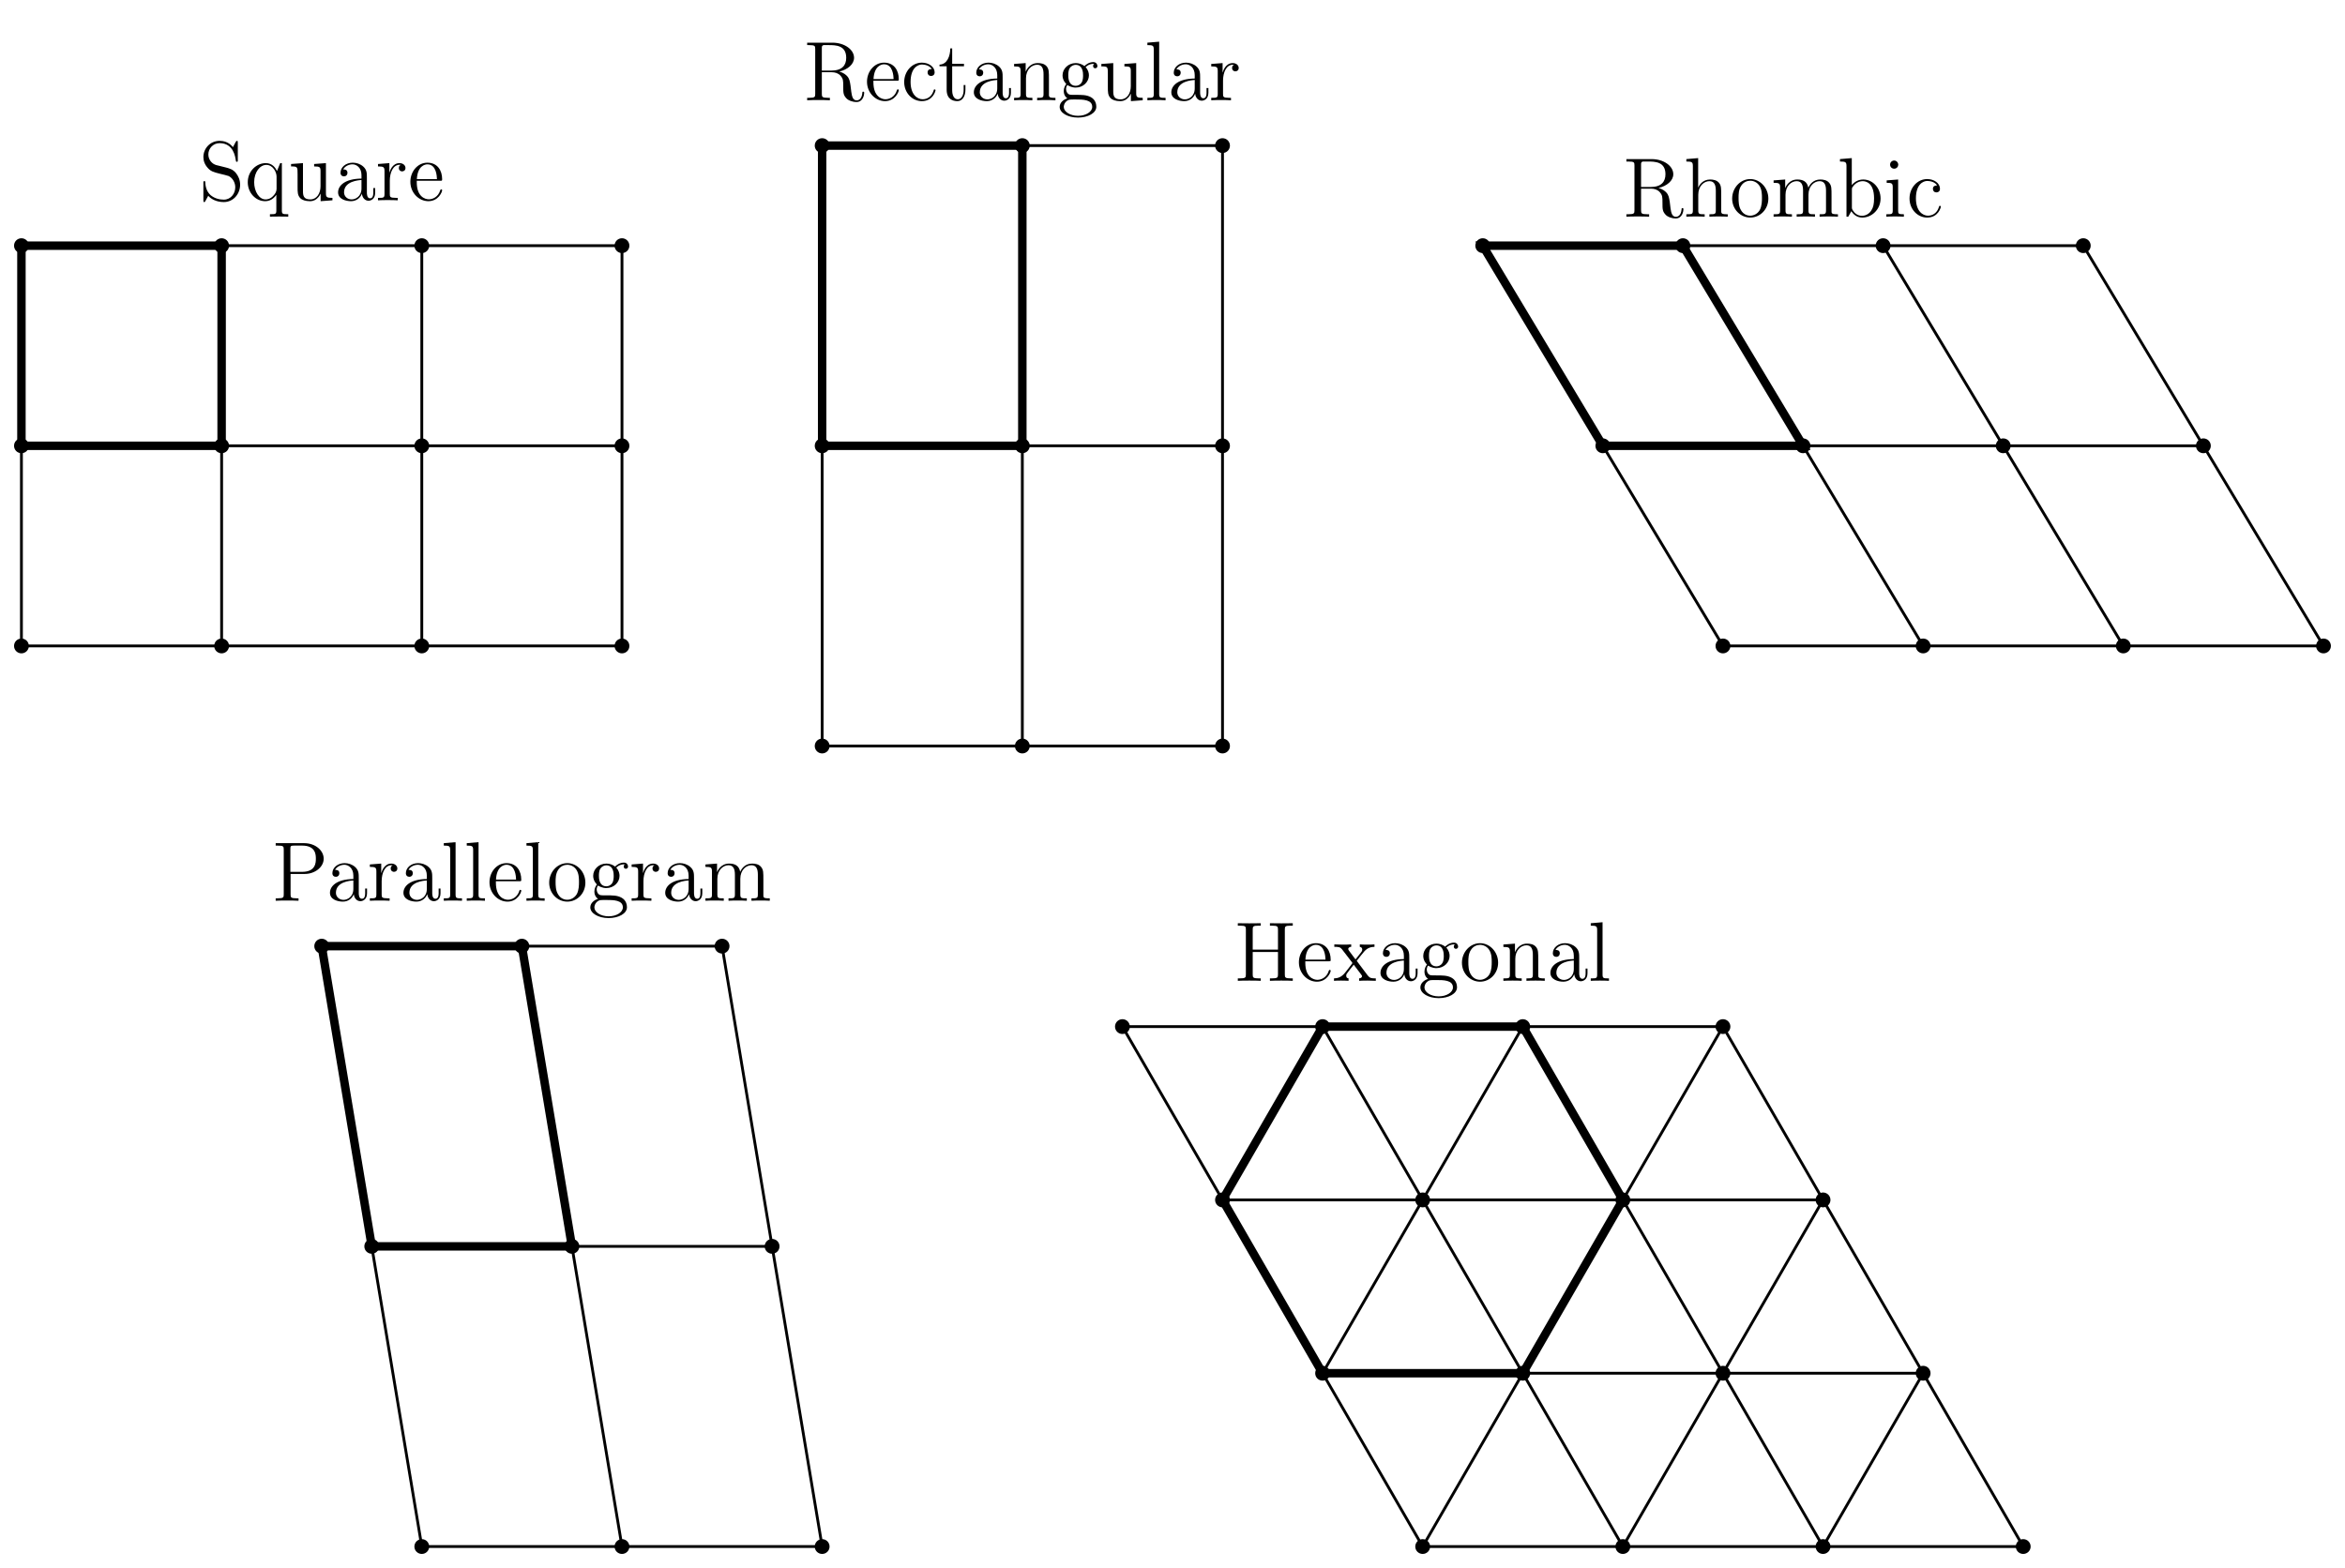 <?xml version="1.0" encoding="UTF-8"?>
<svg xmlns="http://www.w3.org/2000/svg" xmlns:xlink="http://www.w3.org/1999/xlink" width="332.07pt" height="222.09pt" viewBox="0 0 332.07 222.09" version="1.1">
<defs>
<g>
<symbol overflow="visible" id="glyph0-0">
<path style="stroke:none;" d=""/>
</symbol>
<symbol overflow="visible" id="glyph0-1">
<path style="stroke:none;" d="M 5.047 -4.062 C 6.234 -4.344 7.141 -5.094 7.141 -6.016 C 7.141 -7.172 5.797 -8.156 4.078 -8.156 L 0.5 -8.156 L 0.5 -7.812 L 0.734 -7.812 C 1.609 -7.812 1.641 -7.703 1.641 -7.25 L 1.641 -0.906 C 1.641 -0.469 1.609 -0.344 0.734 -0.344 L 0.5 -0.344 L 0.5 0 C 0.781 -0.031 1.75 -0.031 2.109 -0.031 C 2.453 -0.031 3.438 -0.031 3.719 0 L 3.719 -0.344 L 3.484 -0.344 C 2.625 -0.344 2.578 -0.469 2.578 -0.906 L 2.578 -3.969 L 3.969 -3.969 C 4.438 -3.969 4.875 -3.844 5.203 -3.5 C 5.609 -3.047 5.609 -2.797 5.609 -1.969 C 5.609 -1.031 5.609 -0.719 6.125 -0.203 C 6.312 -0.031 6.812 0.25 7.484 0.25 C 8.422 0.25 8.578 -0.781 8.578 -1.047 C 8.578 -1.109 8.578 -1.219 8.438 -1.219 C 8.312 -1.219 8.312 -1.141 8.312 -1.031 C 8.25 -0.312 7.906 0.016 7.516 0.016 C 6.969 0.016 6.844 -0.547 6.75 -1.188 C 6.734 -1.266 6.672 -1.781 6.641 -2.078 C 6.547 -2.672 6.5 -3.062 6.141 -3.438 C 6.016 -3.562 5.703 -3.891 5.047 -4.062 Z M 3.922 -4.203 L 2.578 -4.203 L 2.578 -7.344 C 2.578 -7.609 2.578 -7.75 2.828 -7.812 C 2.938 -7.812 3.297 -7.812 3.531 -7.812 C 4.5 -7.812 6.031 -7.812 6.031 -6.016 C 6.031 -4.969 5.469 -4.203 3.922 -4.203 Z M 3.922 -4.203 "/>
</symbol>
<symbol overflow="visible" id="glyph0-2">
<path style="stroke:none;" d="M 4.578 -2.766 C 4.844 -2.766 4.859 -2.766 4.859 -3 C 4.859 -4.203 4.219 -5.328 2.766 -5.328 C 1.406 -5.328 0.359 -4.094 0.359 -2.625 C 0.359 -1.047 1.578 0.125 2.906 0.125 C 4.328 0.125 4.859 -1.172 4.859 -1.422 C 4.859 -1.5 4.812 -1.547 4.734 -1.547 C 4.641 -1.547 4.609 -1.484 4.594 -1.422 C 4.281 -0.422 3.484 -0.141 2.969 -0.141 C 2.469 -0.141 1.266 -0.484 1.266 -2.547 L 1.266 -2.766 Z M 1.281 -3 C 1.375 -4.875 2.422 -5.094 2.766 -5.094 C 4.047 -5.094 4.109 -3.406 4.125 -3 Z M 1.281 -3 "/>
</symbol>
<symbol overflow="visible" id="glyph0-3">
<path style="stroke:none;" d="M 4.328 -4.422 C 4.188 -4.422 3.734 -4.422 3.734 -3.938 C 3.734 -3.641 3.938 -3.438 4.234 -3.438 C 4.5 -3.438 4.734 -3.609 4.734 -3.953 C 4.734 -4.75 3.891 -5.328 2.922 -5.328 C 1.531 -5.328 0.422 -4.094 0.422 -2.578 C 0.422 -1.047 1.562 0.125 2.922 0.125 C 4.5 0.125 4.859 -1.312 4.859 -1.422 C 4.859 -1.531 4.766 -1.531 4.734 -1.531 C 4.625 -1.531 4.609 -1.5 4.578 -1.344 C 4.312 -0.5 3.672 -0.141 3.031 -0.141 C 2.297 -0.141 1.328 -0.781 1.328 -2.594 C 1.328 -4.578 2.344 -5.062 2.938 -5.062 C 3.391 -5.062 4.047 -4.891 4.328 -4.422 Z M 4.328 -4.422 "/>
</symbol>
<symbol overflow="visible" id="glyph0-4">
<path style="stroke:none;" d="M 2.016 -4.812 L 3.688 -4.812 L 3.688 -5.156 L 2.016 -5.156 L 2.016 -7.344 L 1.75 -7.344 C 1.734 -6.234 1.297 -5.078 0.219 -5.047 L 0.219 -4.812 L 1.234 -4.812 L 1.234 -1.484 C 1.234 -0.156 2.109 0.125 2.75 0.125 C 3.5 0.125 3.891 -0.625 3.891 -1.484 L 3.891 -2.156 L 3.641 -2.156 L 3.641 -1.5 C 3.641 -0.641 3.281 -0.141 2.828 -0.141 C 2.016 -0.141 2.016 -1.25 2.016 -1.453 Z M 2.016 -4.812 "/>
</symbol>
<symbol overflow="visible" id="glyph0-5">
<path style="stroke:none;" d="M 4.609 -3.188 C 4.609 -3.844 4.609 -4.312 4.094 -4.781 C 3.672 -5.156 3.125 -5.328 2.609 -5.328 C 1.625 -5.328 0.875 -4.688 0.875 -3.906 C 0.875 -3.562 1.094 -3.391 1.375 -3.391 C 1.656 -3.391 1.859 -3.594 1.859 -3.891 C 1.859 -4.375 1.438 -4.375 1.25 -4.375 C 1.531 -4.875 2.109 -5.094 2.578 -5.094 C 3.125 -5.094 3.844 -4.641 3.844 -3.562 L 3.844 -3.078 C 1.438 -3.047 0.531 -2.047 0.531 -1.125 C 0.531 -0.172 1.625 0.125 2.359 0.125 C 3.141 0.125 3.688 -0.359 3.906 -0.938 C 3.953 -0.375 4.328 0.062 4.844 0.062 C 5.094 0.062 5.781 -0.109 5.781 -1.062 L 5.781 -1.734 L 5.516 -1.734 L 5.516 -1.062 C 5.516 -0.375 5.234 -0.281 5.062 -0.281 C 4.609 -0.281 4.609 -0.922 4.609 -1.094 Z M 3.844 -1.688 C 3.844 -0.516 2.969 -0.125 2.453 -0.125 C 1.859 -0.125 1.375 -0.547 1.375 -1.125 C 1.375 -2.703 3.406 -2.844 3.844 -2.875 Z M 3.844 -1.688 "/>
</symbol>
<symbol overflow="visible" id="glyph0-6">
<path style="stroke:none;" d="M 5.312 -2.906 C 5.312 -4.016 5.312 -4.344 5.047 -4.734 C 4.703 -5.203 4.141 -5.266 3.734 -5.266 C 2.562 -5.266 2.109 -4.281 2.016 -4.047 L 2.016 -5.266 L 0.375 -5.141 L 0.375 -4.797 C 1.188 -4.797 1.297 -4.703 1.297 -4.125 L 1.297 -0.891 C 1.297 -0.344 1.156 -0.344 0.375 -0.344 L 0.375 0 C 0.688 -0.031 1.344 -0.031 1.672 -0.031 C 2.016 -0.031 2.672 -0.031 2.969 0 L 2.969 -0.344 C 2.219 -0.344 2.062 -0.344 2.062 -0.891 L 2.062 -3.109 C 2.062 -4.359 2.891 -5.031 3.641 -5.031 C 4.375 -5.031 4.547 -4.422 4.547 -3.688 L 4.547 -0.891 C 4.547 -0.344 4.406 -0.344 3.641 -0.344 L 3.641 0 C 3.938 -0.031 4.594 -0.031 4.922 -0.031 C 5.266 -0.031 5.922 -0.031 6.234 0 L 6.234 -0.344 C 5.625 -0.344 5.328 -0.344 5.312 -0.703 Z M 5.312 -2.906 "/>
</symbol>
<symbol overflow="visible" id="glyph0-7">
<path style="stroke:none;" d="M 1.422 -2.156 C 1.984 -1.797 2.469 -1.797 2.594 -1.797 C 3.672 -1.797 4.469 -2.609 4.469 -3.531 C 4.469 -3.844 4.375 -4.297 4 -4.688 C 4.453 -5.156 5.016 -5.156 5.078 -5.156 C 5.125 -5.156 5.188 -5.156 5.234 -5.141 C 5.109 -5.094 5.062 -4.969 5.062 -4.844 C 5.062 -4.672 5.172 -4.531 5.359 -4.531 C 5.469 -4.531 5.672 -4.594 5.672 -4.859 C 5.672 -5.062 5.516 -5.406 5.094 -5.406 C 4.469 -5.406 4 -5.016 3.844 -4.844 C 3.484 -5.109 3.062 -5.266 2.609 -5.266 C 1.531 -5.266 0.734 -4.453 0.734 -3.531 C 0.734 -2.859 1.141 -2.422 1.266 -2.312 C 1.125 -2.125 0.906 -1.781 0.906 -1.312 C 0.906 -0.625 1.328 -0.328 1.422 -0.266 C 0.875 -0.109 0.328 0.328 0.328 0.938 C 0.328 1.766 1.453 2.453 2.922 2.453 C 4.344 2.453 5.516 1.812 5.516 0.922 C 5.516 0.625 5.438 -0.078 4.719 -0.453 C 4.109 -0.766 3.516 -0.766 2.484 -0.766 C 1.75 -0.766 1.672 -0.766 1.453 -0.984 C 1.344 -1.109 1.234 -1.344 1.234 -1.594 C 1.234 -1.797 1.297 -2 1.422 -2.156 Z M 2.609 -2.047 C 1.547 -2.047 1.547 -3.25 1.547 -3.531 C 1.547 -3.734 1.547 -4.234 1.75 -4.547 C 1.984 -4.906 2.344 -5.016 2.594 -5.016 C 3.641 -5.016 3.641 -3.812 3.641 -3.531 C 3.641 -3.328 3.641 -2.828 3.438 -2.516 C 3.219 -2.156 2.859 -2.047 2.609 -2.047 Z M 2.922 2.203 C 1.781 2.203 0.906 1.609 0.906 0.938 C 0.906 0.844 0.938 0.375 1.391 0.062 C 1.656 -0.109 1.75 -0.109 2.594 -0.109 C 3.578 -0.109 4.938 -0.109 4.938 0.938 C 4.938 1.641 4.031 2.203 2.922 2.203 Z M 2.922 2.203 "/>
</symbol>
<symbol overflow="visible" id="glyph0-8">
<path style="stroke:none;" d="M 3.641 -5.141 L 3.641 -4.797 C 4.453 -4.797 4.547 -4.703 4.547 -4.125 L 4.547 -1.984 C 4.547 -0.969 4 -0.125 3.109 -0.125 C 2.125 -0.125 2.062 -0.688 2.062 -1.312 L 2.062 -5.266 L 0.375 -5.141 L 0.375 -4.797 C 1.297 -4.797 1.297 -4.75 1.297 -3.688 L 1.297 -1.906 C 1.297 -1.156 1.297 -0.734 1.656 -0.328 C 1.938 -0.031 2.422 0.125 3.031 0.125 C 3.234 0.125 3.625 0.125 4.031 -0.234 C 4.375 -0.5 4.562 -0.953 4.562 -0.953 L 4.562 0.125 L 6.234 0 L 6.234 -0.344 C 5.422 -0.344 5.312 -0.438 5.312 -1.016 L 5.312 -5.266 Z M 3.641 -5.141 "/>
</symbol>
<symbol overflow="visible" id="glyph0-9">
<path style="stroke:none;" d="M 2.062 -8.297 L 0.391 -8.156 L 0.391 -7.812 C 1.203 -7.812 1.297 -7.734 1.297 -7.141 L 1.297 -0.891 C 1.297 -0.344 1.172 -0.344 0.391 -0.344 L 0.391 0 C 0.734 -0.031 1.312 -0.031 1.672 -0.031 C 2.031 -0.031 2.625 -0.031 2.969 0 L 2.969 -0.344 C 2.203 -0.344 2.062 -0.344 2.062 -0.891 Z M 2.062 -8.297 "/>
</symbol>
<symbol overflow="visible" id="glyph0-10">
<path style="stroke:none;" d="M 2 -2.781 C 2 -3.938 2.469 -5.031 3.391 -5.031 C 3.484 -5.031 3.516 -5.031 3.562 -5.016 C 3.469 -4.969 3.281 -4.906 3.281 -4.578 C 3.281 -4.234 3.547 -4.094 3.734 -4.094 C 3.984 -4.094 4.219 -4.25 4.219 -4.578 C 4.219 -4.938 3.891 -5.266 3.375 -5.266 C 2.359 -5.266 2.016 -4.172 1.953 -3.938 L 1.938 -3.938 L 1.938 -5.266 L 0.328 -5.141 L 0.328 -4.797 C 1.141 -4.797 1.25 -4.703 1.25 -4.125 L 1.25 -0.891 C 1.25 -0.344 1.109 -0.344 0.328 -0.344 L 0.328 0 C 0.672 -0.031 1.328 -0.031 1.688 -0.031 C 2.016 -0.031 2.859 -0.031 3.125 0 L 3.125 -0.344 L 2.891 -0.344 C 2.016 -0.344 2 -0.484 2 -0.906 Z M 2 -2.781 "/>
</symbol>
<symbol overflow="visible" id="glyph0-11">
<path style="stroke:none;" d="M 2.484 -4.984 C 1.875 -5.141 1.344 -5.734 1.344 -6.5 C 1.344 -7.344 2.016 -8.094 2.938 -8.094 C 4.906 -8.094 5.156 -6.156 5.234 -5.641 C 5.266 -5.5 5.266 -5.453 5.375 -5.453 C 5.516 -5.453 5.516 -5.516 5.516 -5.719 L 5.516 -8.141 C 5.516 -8.359 5.516 -8.422 5.391 -8.422 C 5.359 -8.422 5.312 -8.422 5.219 -8.266 L 4.828 -7.531 C 4.25 -8.266 3.469 -8.422 2.938 -8.422 C 1.609 -8.422 0.641 -7.344 0.641 -6.125 C 0.641 -5.562 0.844 -5.031 1.297 -4.547 C 1.703 -4.094 2.125 -3.984 2.969 -3.766 C 3.391 -3.672 4.047 -3.5 4.219 -3.438 C 4.781 -3.156 5.156 -2.516 5.156 -1.844 C 5.156 -0.938 4.516 -0.094 3.531 -0.094 C 2.984 -0.094 2.25 -0.234 1.656 -0.734 C 0.969 -1.359 0.922 -2.219 0.906 -2.625 C 0.891 -2.719 0.797 -2.719 0.781 -2.719 C 0.641 -2.719 0.641 -2.656 0.641 -2.438 L 0.641 -0.031 C 0.641 0.188 0.641 0.25 0.766 0.25 C 0.844 0.25 0.844 0.234 0.938 0.078 C 0.984 -0.016 1.234 -0.453 1.328 -0.641 C 1.75 -0.156 2.516 0.25 3.531 0.25 C 4.875 0.25 5.844 -0.891 5.844 -2.203 C 5.844 -2.922 5.562 -3.469 5.25 -3.859 C 4.812 -4.406 4.266 -4.531 3.797 -4.656 Z M 2.484 -4.984 "/>
</symbol>
<symbol overflow="visible" id="glyph0-12">
<path style="stroke:none;" d="M 5.25 -5.266 L 5.016 -5.266 L 4.562 -4.156 C 4.344 -4.609 3.891 -5.266 2.969 -5.266 C 1.656 -5.266 0.422 -4.141 0.422 -2.562 C 0.422 -1.047 1.562 0.125 2.875 0.125 C 3.516 0.125 4.047 -0.172 4.469 -0.781 L 4.469 1.438 C 4.469 1.969 4.344 1.969 3.562 1.969 L 3.562 2.312 C 3.875 2.297 4.516 2.297 4.859 2.297 C 5.203 2.297 5.844 2.297 6.156 2.312 L 6.156 1.969 C 5.391 1.969 5.25 1.969 5.25 1.438 Z M 4.5 -1.609 C 4.5 -1.219 4.281 -0.875 4 -0.594 C 3.578 -0.156 3.125 -0.125 2.938 -0.125 C 2.031 -0.125 1.328 -1.25 1.328 -2.562 C 1.328 -4 2.156 -5.016 3.047 -5.016 C 4 -5.016 4.5 -3.984 4.5 -3.359 Z M 4.5 -1.609 "/>
</symbol>
<symbol overflow="visible" id="glyph0-13">
<path style="stroke:none;" d="M 5.312 -2.906 C 5.312 -4.016 5.312 -4.344 5.047 -4.734 C 4.703 -5.203 4.141 -5.266 3.734 -5.266 C 2.703 -5.266 2.219 -4.5 2.062 -4.125 L 2.047 -4.125 L 2.047 -8.297 L 0.375 -8.156 L 0.375 -7.812 C 1.188 -7.812 1.297 -7.734 1.297 -7.141 L 1.297 -0.891 C 1.297 -0.344 1.156 -0.344 0.375 -0.344 L 0.375 0 C 0.688 -0.031 1.344 -0.031 1.672 -0.031 C 2.016 -0.031 2.672 -0.031 2.969 0 L 2.969 -0.344 C 2.219 -0.344 2.062 -0.344 2.062 -0.891 L 2.062 -3.109 C 2.062 -4.359 2.891 -5.031 3.641 -5.031 C 4.375 -5.031 4.547 -4.422 4.547 -3.688 L 4.547 -0.891 C 4.547 -0.344 4.406 -0.344 3.641 -0.344 L 3.641 0 C 3.938 -0.031 4.594 -0.031 4.922 -0.031 C 5.266 -0.031 5.922 -0.031 6.234 0 L 6.234 -0.344 C 5.625 -0.344 5.328 -0.344 5.312 -0.703 Z M 5.312 -2.906 "/>
</symbol>
<symbol overflow="visible" id="glyph0-14">
<path style="stroke:none;" d="M 5.484 -2.562 C 5.484 -4.094 4.312 -5.328 2.922 -5.328 C 1.5 -5.328 0.359 -4.062 0.359 -2.562 C 0.359 -1.031 1.547 0.125 2.922 0.125 C 4.328 0.125 5.484 -1.047 5.484 -2.562 Z M 2.922 -0.141 C 2.484 -0.141 1.953 -0.328 1.609 -0.922 C 1.281 -1.453 1.266 -2.156 1.266 -2.672 C 1.266 -3.125 1.266 -3.844 1.641 -4.391 C 1.969 -4.906 2.5 -5.094 2.922 -5.094 C 3.375 -5.094 3.891 -4.875 4.203 -4.406 C 4.578 -3.859 4.578 -3.109 4.578 -2.672 C 4.578 -2.25 4.578 -1.5 4.266 -0.938 C 3.938 -0.375 3.375 -0.141 2.922 -0.141 Z M 2.922 -0.141 "/>
</symbol>
<symbol overflow="visible" id="glyph0-15">
<path style="stroke:none;" d="M 8.578 -2.906 C 8.578 -4.016 8.578 -4.344 8.297 -4.734 C 7.953 -5.203 7.391 -5.266 6.984 -5.266 C 5.984 -5.266 5.484 -4.547 5.297 -4.094 C 5.125 -5.016 4.484 -5.266 3.734 -5.266 C 2.562 -5.266 2.109 -4.281 2.016 -4.047 L 2.016 -5.266 L 0.375 -5.141 L 0.375 -4.797 C 1.188 -4.797 1.297 -4.703 1.297 -4.125 L 1.297 -0.891 C 1.297 -0.344 1.156 -0.344 0.375 -0.344 L 0.375 0 C 0.688 -0.031 1.344 -0.031 1.672 -0.031 C 2.016 -0.031 2.672 -0.031 2.969 0 L 2.969 -0.344 C 2.219 -0.344 2.062 -0.344 2.062 -0.891 L 2.062 -3.109 C 2.062 -4.359 2.891 -5.031 3.641 -5.031 C 4.375 -5.031 4.547 -4.422 4.547 -3.688 L 4.547 -0.891 C 4.547 -0.344 4.406 -0.344 3.641 -0.344 L 3.641 0 C 3.938 -0.031 4.594 -0.031 4.922 -0.031 C 5.266 -0.031 5.922 -0.031 6.234 0 L 6.234 -0.344 C 5.469 -0.344 5.312 -0.344 5.312 -0.891 L 5.312 -3.109 C 5.312 -4.359 6.141 -5.031 6.891 -5.031 C 7.625 -5.031 7.797 -4.422 7.797 -3.688 L 7.797 -0.891 C 7.797 -0.344 7.656 -0.344 6.891 -0.344 L 6.891 0 C 7.203 -0.031 7.844 -0.031 8.172 -0.031 C 8.516 -0.031 9.172 -0.031 9.484 0 L 9.484 -0.344 C 8.875 -0.344 8.578 -0.344 8.578 -0.703 Z M 8.578 -2.906 "/>
</symbol>
<symbol overflow="visible" id="glyph0-16">
<path style="stroke:none;" d="M 2 -8.297 L 0.328 -8.156 L 0.328 -7.812 C 1.141 -7.812 1.25 -7.734 1.25 -7.141 L 1.25 0 L 1.5 0 C 1.547 -0.094 1.891 -0.688 1.938 -0.781 C 2.219 -0.328 2.719 0.125 3.484 0.125 C 4.859 0.125 6.078 -1.047 6.078 -2.578 C 6.078 -4.094 4.953 -5.266 3.625 -5.266 C 2.969 -5.266 2.406 -4.969 2 -4.469 Z M 2.016 -3.828 C 2.016 -4.047 2.016 -4.062 2.156 -4.25 C 2.438 -4.688 2.969 -5.031 3.547 -5.031 C 3.906 -5.031 5.156 -4.891 5.156 -2.594 C 5.156 -1.797 5.047 -1.297 4.75 -0.859 C 4.516 -0.484 4.047 -0.125 3.438 -0.125 C 2.797 -0.125 2.375 -0.531 2.172 -0.859 C 2.016 -1.109 2.016 -1.156 2.016 -1.359 Z M 2.016 -3.828 "/>
</symbol>
<symbol overflow="visible" id="glyph0-17">
<path style="stroke:none;" d="M 2.078 -7.359 C 2.078 -7.672 1.828 -7.953 1.5 -7.953 C 1.188 -7.953 0.922 -7.703 0.922 -7.375 C 0.922 -7.016 1.203 -6.797 1.5 -6.797 C 1.859 -6.797 2.078 -7.094 2.078 -7.359 Z M 0.438 -5.141 L 0.438 -4.797 C 1.188 -4.797 1.297 -4.719 1.297 -4.141 L 1.297 -0.891 C 1.297 -0.344 1.172 -0.344 0.391 -0.344 L 0.391 0 C 0.734 -0.031 1.297 -0.031 1.656 -0.031 C 1.781 -0.031 2.469 -0.031 2.875 0 L 2.875 -0.344 C 2.109 -0.344 2.062 -0.406 2.062 -0.875 L 2.062 -5.266 Z M 0.438 -5.141 "/>
</symbol>
<symbol overflow="visible" id="glyph0-18">
<path style="stroke:none;" d="M 2.609 -3.797 L 4.625 -3.797 C 6.031 -3.797 7.297 -4.75 7.297 -5.953 C 7.297 -7.109 6.141 -8.156 4.531 -8.156 L 0.5 -8.156 L 0.5 -7.812 L 0.734 -7.812 C 1.609 -7.812 1.641 -7.703 1.641 -7.25 L 1.641 -0.906 C 1.641 -0.469 1.609 -0.344 0.734 -0.344 L 0.5 -0.344 L 0.5 0 C 0.781 -0.031 1.766 -0.031 2.109 -0.031 C 2.469 -0.031 3.453 -0.031 3.734 0 L 3.734 -0.344 L 3.5 -0.344 C 2.641 -0.344 2.609 -0.469 2.609 -0.906 Z M 2.578 -4.094 L 2.578 -7.344 C 2.578 -7.734 2.609 -7.812 3.125 -7.812 L 4.25 -7.812 C 6.188 -7.812 6.188 -6.469 6.188 -5.953 C 6.188 -5.453 6.188 -4.094 4.25 -4.094 Z M 2.578 -4.094 "/>
</symbol>
<symbol overflow="visible" id="glyph0-19">
<path style="stroke:none;" d="M 7.141 -7.25 C 7.141 -7.703 7.172 -7.812 8.031 -7.812 L 8.266 -7.812 L 8.266 -8.156 C 7.984 -8.141 7 -8.141 6.656 -8.141 C 6.297 -8.141 5.312 -8.141 5.031 -8.156 L 5.031 -7.812 L 5.266 -7.812 C 6.125 -7.812 6.172 -7.703 6.172 -7.25 L 6.172 -4.422 L 2.594 -4.422 L 2.594 -7.25 C 2.594 -7.703 2.625 -7.812 3.484 -7.812 L 3.734 -7.812 L 3.734 -8.156 C 3.438 -8.141 2.469 -8.141 2.109 -8.141 C 1.75 -8.141 0.781 -8.141 0.484 -8.156 L 0.484 -7.812 L 0.734 -7.812 C 1.594 -7.812 1.625 -7.703 1.625 -7.25 L 1.625 -0.906 C 1.625 -0.469 1.594 -0.344 0.734 -0.344 L 0.484 -0.344 L 0.484 0 C 0.781 -0.031 1.75 -0.031 2.109 -0.031 C 2.469 -0.031 3.438 -0.031 3.734 0 L 3.734 -0.344 L 3.484 -0.344 C 2.625 -0.344 2.594 -0.469 2.594 -0.906 L 2.594 -4.078 L 6.172 -4.078 L 6.172 -0.906 C 6.172 -0.469 6.125 -0.344 5.266 -0.344 L 5.031 -0.344 L 5.031 0 C 5.312 -0.031 6.297 -0.031 6.641 -0.031 C 7 -0.031 7.984 -0.031 8.266 0 L 8.266 -0.344 L 8.031 -0.344 C 7.172 -0.344 7.141 -0.469 7.141 -0.906 Z M 7.141 -7.25 "/>
</symbol>
<symbol overflow="visible" id="glyph0-20">
<path style="stroke:none;" d="M 3.344 -2.828 C 3.688 -3.281 4.203 -3.922 4.422 -4.172 C 4.906 -4.719 5.469 -4.812 5.859 -4.812 L 5.859 -5.156 C 5.344 -5.125 5.312 -5.125 4.859 -5.125 C 4.406 -5.125 4.375 -5.125 3.781 -5.156 L 3.781 -4.812 C 3.938 -4.781 4.125 -4.703 4.125 -4.438 C 4.125 -4.234 4.016 -4.094 3.938 -4 L 3.172 -3.031 L 2.25 -4.266 C 2.219 -4.312 2.141 -4.422 2.141 -4.5 C 2.141 -4.578 2.203 -4.797 2.562 -4.812 L 2.562 -5.156 C 2.266 -5.125 1.656 -5.125 1.328 -5.125 C 0.938 -5.125 0.906 -5.125 0.172 -5.156 L 0.172 -4.812 C 0.781 -4.812 1.016 -4.781 1.266 -4.453 L 2.672 -2.625 C 2.688 -2.609 2.734 -2.531 2.734 -2.5 C 2.734 -2.469 1.812 -1.297 1.688 -1.141 C 1.156 -0.484 0.641 -0.359 0.125 -0.344 L 0.125 0 C 0.578 -0.031 0.594 -0.031 1.109 -0.031 C 1.562 -0.031 1.594 -0.031 2.188 0 L 2.188 -0.344 C 1.906 -0.375 1.859 -0.562 1.859 -0.734 C 1.859 -0.922 1.938 -1.016 2.062 -1.172 C 2.234 -1.422 2.625 -1.906 2.922 -2.281 L 3.891 -1 C 4.094 -0.734 4.094 -0.719 4.094 -0.641 C 4.094 -0.547 4 -0.359 3.688 -0.344 L 3.688 0 C 4 -0.031 4.578 -0.031 4.906 -0.031 C 5.312 -0.031 5.328 -0.031 6.047 0 L 6.047 -0.344 C 5.422 -0.344 5.203 -0.375 4.906 -0.75 Z M 3.344 -2.828 "/>
</symbol>
</g>
<clipPath id="clip1">
  <path d="M 204 29 L 332.07 29 L 332.07 98 L 204 98 Z M 204 29 "/>
</clipPath>
<clipPath id="clip2">
  <path d="M 322 85 L 332.07 85 L 332.07 98 L 322 98 Z M 322 85 "/>
</clipPath>
<clipPath id="clip3">
  <path d="M 39 128 L 123 128 L 123 222.09 L 39 222.09 Z M 39 128 "/>
</clipPath>
<clipPath id="clip4">
  <path d="M 47 128 L 115 128 L 115 222.09 L 47 222.09 Z M 47 128 "/>
</clipPath>
<clipPath id="clip5">
  <path d="M 109 212 L 123 212 L 123 222.09 L 109 222.09 Z M 109 212 "/>
</clipPath>
<clipPath id="clip6">
  <path d="M 81 212 L 95 212 L 95 222.09 L 81 222.09 Z M 81 212 "/>
</clipPath>
<clipPath id="clip7">
  <path d="M 53 212 L 67 212 L 67 222.09 L 53 222.09 Z M 53 212 "/>
</clipPath>
<clipPath id="clip8">
  <path d="M 153 139 L 208 139 L 208 222.09 L 153 222.09 Z M 153 139 "/>
</clipPath>
<clipPath id="clip9">
  <path d="M 181 139 L 236 139 L 236 222.09 L 181 222.09 Z M 181 139 "/>
</clipPath>
<clipPath id="clip10">
  <path d="M 210 139 L 264 139 L 264 222.09 L 210 222.09 Z M 210 139 "/>
</clipPath>
<clipPath id="clip11">
  <path d="M 238 139 L 293 139 L 293 222.09 L 238 222.09 Z M 238 139 "/>
</clipPath>
<clipPath id="clip12">
  <path d="M 195 139 L 250 139 L 250 222.09 L 195 222.09 Z M 195 139 "/>
</clipPath>
<clipPath id="clip13">
  <path d="M 224 164 L 264 164 L 264 222.09 L 224 222.09 Z M 224 164 "/>
</clipPath>
<clipPath id="clip14">
  <path d="M 252 188 L 278 188 L 278 222.09 L 252 222.09 Z M 252 188 "/>
</clipPath>
<clipPath id="clip15">
  <path d="M 194 212 L 208 212 L 208 222.09 L 194 222.09 Z M 194 212 "/>
</clipPath>
<clipPath id="clip16">
  <path d="M 223 212 L 237 212 L 237 222.09 L 223 222.09 Z M 223 212 "/>
</clipPath>
<clipPath id="clip17">
  <path d="M 251 212 L 265 212 L 265 222.09 L 251 222.09 Z M 251 212 "/>
</clipPath>
<clipPath id="clip18">
  <path d="M 280 212 L 293 212 L 293 222.09 L 280 222.09 Z M 280 212 "/>
</clipPath>
</defs>
<g id="surface1">
<g style="fill:rgb(0%,0%,0%);fill-opacity:1;">
  <use xlink:href="#glyph0-1" x="113.8" y="14.2"/>
  <use xlink:href="#glyph0-2" x="122.415" y="14.2"/>
  <use xlink:href="#glyph0-3" x="127.618" y="14.2"/>
  <use xlink:href="#glyph0-4" x="132.82" y="14.2"/>
  <use xlink:href="#glyph0-5" x="137.373" y="14.2"/>
  <use xlink:href="#glyph0-6" x="143.226" y="14.2"/>
  <use xlink:href="#glyph0-7" x="149.73" y="14.2"/>
  <use xlink:href="#glyph0-8" x="155.583" y="14.2"/>
  <use xlink:href="#glyph0-9" x="162.086" y="14.2"/>
  <use xlink:href="#glyph0-5" x="165.338" y="14.2"/>
  <use xlink:href="#glyph0-10" x="171.191" y="14.2"/>
</g>
<path style="fill:none;stroke-width:0.399;stroke-linecap:butt;stroke-linejoin:miter;stroke:rgb(0%,0%,0%);stroke-opacity:1;stroke-miterlimit:10;" d="M -28.348 113.386 L 28.347 113.386 L 28.347 198.429 L -28.348 198.429 Z M -28.348 113.386 " transform="matrix(1,0,0,-1,144.77,219.05)"/>
<path style="fill:none;stroke-width:0.399;stroke-linecap:butt;stroke-linejoin:miter;stroke:rgb(0%,0%,0%);stroke-opacity:1;stroke-miterlimit:10;" d="M -0 113.386 L -0 198.429 M -28.348 155.909 L 28.347 155.909 " transform="matrix(1,0,0,-1,144.77,219.05)"/>
<path style="fill:none;stroke-width:1.196;stroke-linecap:butt;stroke-linejoin:miter;stroke:rgb(0%,0%,0%);stroke-opacity:1;stroke-miterlimit:10;" d="M -28.348 155.909 L -28.348 198.429 L -0 198.429 L -0 155.909 Z M -28.348 155.909 " transform="matrix(1,0,0,-1,144.77,219.05)"/>
<path style="fill-rule:nonzero;fill:rgb(0%,0%,0%);fill-opacity:1;stroke-width:0.399;stroke-linecap:butt;stroke-linejoin:miter;stroke:rgb(0%,0%,0%);stroke-opacity:1;stroke-miterlimit:10;" d="M -27.497 113.386 C -27.497 113.859 -27.875 114.237 -28.348 114.237 C -28.817 114.237 -29.196 113.859 -29.196 113.386 C -29.196 112.917 -28.817 112.538 -28.348 112.538 C -27.875 112.538 -27.497 112.917 -27.497 113.386 Z M -27.497 113.386 " transform="matrix(1,0,0,-1,144.77,219.05)"/>
<path style="fill-rule:nonzero;fill:rgb(0%,0%,0%);fill-opacity:1;stroke-width:0.399;stroke-linecap:butt;stroke-linejoin:miter;stroke:rgb(0%,0%,0%);stroke-opacity:1;stroke-miterlimit:10;" d="M 0.851 113.386 C 0.851 113.859 0.468 114.237 -0 114.237 C -0.469 114.237 -0.852 113.859 -0.852 113.386 C -0.852 112.917 -0.469 112.538 -0 112.538 C 0.468 112.538 0.851 112.917 0.851 113.386 Z M 0.851 113.386 " transform="matrix(1,0,0,-1,144.77,219.05)"/>
<path style="fill-rule:nonzero;fill:rgb(0%,0%,0%);fill-opacity:1;stroke-width:0.399;stroke-linecap:butt;stroke-linejoin:miter;stroke:rgb(0%,0%,0%);stroke-opacity:1;stroke-miterlimit:10;" d="M 29.199 113.386 C 29.199 113.859 28.816 114.237 28.347 114.237 C 27.878 114.237 27.496 113.859 27.496 113.386 C 27.496 112.917 27.878 112.538 28.347 112.538 C 28.816 112.538 29.199 112.917 29.199 113.386 Z M 29.199 113.386 " transform="matrix(1,0,0,-1,144.77,219.05)"/>
<path style="fill-rule:nonzero;fill:rgb(0%,0%,0%);fill-opacity:1;stroke-width:0.399;stroke-linecap:butt;stroke-linejoin:miter;stroke:rgb(0%,0%,0%);stroke-opacity:1;stroke-miterlimit:10;" d="M -27.497 155.909 C -27.497 156.378 -27.875 156.757 -28.348 156.757 C -28.817 156.757 -29.196 156.378 -29.196 155.909 C -29.196 155.437 -28.817 155.058 -28.348 155.058 C -27.875 155.058 -27.497 155.437 -27.497 155.909 Z M -27.497 155.909 " transform="matrix(1,0,0,-1,144.77,219.05)"/>
<path style="fill-rule:nonzero;fill:rgb(0%,0%,0%);fill-opacity:1;stroke-width:0.399;stroke-linecap:butt;stroke-linejoin:miter;stroke:rgb(0%,0%,0%);stroke-opacity:1;stroke-miterlimit:10;" d="M 0.851 155.909 C 0.851 156.378 0.468 156.757 -0 156.757 C -0.469 156.757 -0.852 156.378 -0.852 155.909 C -0.852 155.437 -0.469 155.058 -0 155.058 C 0.468 155.058 0.851 155.437 0.851 155.909 Z M 0.851 155.909 " transform="matrix(1,0,0,-1,144.77,219.05)"/>
<path style="fill-rule:nonzero;fill:rgb(0%,0%,0%);fill-opacity:1;stroke-width:0.399;stroke-linecap:butt;stroke-linejoin:miter;stroke:rgb(0%,0%,0%);stroke-opacity:1;stroke-miterlimit:10;" d="M 29.199 155.909 C 29.199 156.378 28.816 156.757 28.347 156.757 C 27.878 156.757 27.496 156.378 27.496 155.909 C 27.496 155.437 27.878 155.058 28.347 155.058 C 28.816 155.058 29.199 155.437 29.199 155.909 Z M 29.199 155.909 " transform="matrix(1,0,0,-1,144.77,219.05)"/>
<path style="fill-rule:nonzero;fill:rgb(0%,0%,0%);fill-opacity:1;stroke-width:0.399;stroke-linecap:butt;stroke-linejoin:miter;stroke:rgb(0%,0%,0%);stroke-opacity:1;stroke-miterlimit:10;" d="M -27.497 198.429 C -27.497 198.898 -27.875 199.277 -28.348 199.277 C -28.817 199.277 -29.196 198.898 -29.196 198.429 C -29.196 197.956 -28.817 197.577 -28.348 197.577 C -27.875 197.577 -27.497 197.956 -27.497 198.429 Z M -27.497 198.429 " transform="matrix(1,0,0,-1,144.77,219.05)"/>
<path style="fill-rule:nonzero;fill:rgb(0%,0%,0%);fill-opacity:1;stroke-width:0.399;stroke-linecap:butt;stroke-linejoin:miter;stroke:rgb(0%,0%,0%);stroke-opacity:1;stroke-miterlimit:10;" d="M 0.851 198.429 C 0.851 198.898 0.468 199.277 -0 199.277 C -0.469 199.277 -0.852 198.898 -0.852 198.429 C -0.852 197.956 -0.469 197.577 -0 197.577 C 0.468 197.577 0.851 197.956 0.851 198.429 Z M 0.851 198.429 " transform="matrix(1,0,0,-1,144.77,219.05)"/>
<path style="fill-rule:nonzero;fill:rgb(0%,0%,0%);fill-opacity:1;stroke-width:0.399;stroke-linecap:butt;stroke-linejoin:miter;stroke:rgb(0%,0%,0%);stroke-opacity:1;stroke-miterlimit:10;" d="M 29.199 198.429 C 29.199 198.898 28.816 199.277 28.347 199.277 C 27.878 199.277 27.496 198.898 27.496 198.429 C 27.496 197.956 27.878 197.577 28.347 197.577 C 28.816 197.577 29.199 197.956 29.199 198.429 Z M 29.199 198.429 " transform="matrix(1,0,0,-1,144.77,219.05)"/>
<g style="fill:rgb(0%,0%,0%);fill-opacity:1;">
  <use xlink:href="#glyph0-11" x="28.16" y="28.37"/>
  <use xlink:href="#glyph0-12" x="34.664" y="28.37"/>
  <use xlink:href="#glyph0-8" x="40.842" y="28.37"/>
  <use xlink:href="#glyph0-5" x="47.345" y="28.37"/>
  <use xlink:href="#glyph0-10" x="53.199" y="28.37"/>
  <use xlink:href="#glyph0-2" x="57.751" y="28.37"/>
</g>
<path style="fill:none;stroke-width:0.399;stroke-linecap:butt;stroke-linejoin:miter;stroke:rgb(0%,0%,0%);stroke-opacity:1;stroke-miterlimit:10;" d="M -56.692 127.562 L -141.735 127.562 L -141.735 184.253 L -56.692 184.253 Z M -56.692 127.562 " transform="matrix(1,0,0,-1,144.77,219.05)"/>
<path style="fill:none;stroke-width:0.399;stroke-linecap:butt;stroke-linejoin:miter;stroke:rgb(0%,0%,0%);stroke-opacity:1;stroke-miterlimit:10;" d="M -56.692 155.909 L -141.735 155.909 M -85.04 127.562 L -85.04 184.253 M -113.387 127.562 L -113.387 184.253 " transform="matrix(1,0,0,-1,144.77,219.05)"/>
<path style="fill:none;stroke-width:1.196;stroke-linecap:butt;stroke-linejoin:miter;stroke:rgb(0%,0%,0%);stroke-opacity:1;stroke-miterlimit:10;" d="M -141.735 155.909 L -141.735 184.253 L -113.387 184.253 L -113.387 155.909 Z M -141.735 155.909 " transform="matrix(1,0,0,-1,144.77,219.05)"/>
<path style="fill-rule:nonzero;fill:rgb(0%,0%,0%);fill-opacity:1;stroke-width:0.399;stroke-linecap:butt;stroke-linejoin:miter;stroke:rgb(0%,0%,0%);stroke-opacity:1;stroke-miterlimit:10;" d="M -55.844 127.562 C -55.844 128.03 -56.223 128.409 -56.692 128.409 C -57.165 128.409 -57.543 128.03 -57.543 127.562 C -57.543 127.089 -57.165 126.71 -56.692 126.71 C -56.223 126.71 -55.844 127.089 -55.844 127.562 Z M -55.844 127.562 " transform="matrix(1,0,0,-1,144.77,219.05)"/>
<path style="fill-rule:nonzero;fill:rgb(0%,0%,0%);fill-opacity:1;stroke-width:0.399;stroke-linecap:butt;stroke-linejoin:miter;stroke:rgb(0%,0%,0%);stroke-opacity:1;stroke-miterlimit:10;" d="M -84.192 127.562 C -84.192 128.03 -84.571 128.409 -85.04 128.409 C -85.508 128.409 -85.891 128.03 -85.891 127.562 C -85.891 127.089 -85.508 126.71 -85.04 126.71 C -84.571 126.71 -84.192 127.089 -84.192 127.562 Z M -84.192 127.562 " transform="matrix(1,0,0,-1,144.77,219.05)"/>
<path style="fill-rule:nonzero;fill:rgb(0%,0%,0%);fill-opacity:1;stroke-width:0.399;stroke-linecap:butt;stroke-linejoin:miter;stroke:rgb(0%,0%,0%);stroke-opacity:1;stroke-miterlimit:10;" d="M -112.536 127.562 C -112.536 128.03 -112.918 128.409 -113.387 128.409 C -113.856 128.409 -114.239 128.03 -114.239 127.562 C -114.239 127.089 -113.856 126.71 -113.387 126.71 C -112.918 126.71 -112.536 127.089 -112.536 127.562 Z M -112.536 127.562 " transform="matrix(1,0,0,-1,144.77,219.05)"/>
<path style="fill-rule:nonzero;fill:rgb(0%,0%,0%);fill-opacity:1;stroke-width:0.399;stroke-linecap:butt;stroke-linejoin:miter;stroke:rgb(0%,0%,0%);stroke-opacity:1;stroke-miterlimit:10;" d="M -140.883 127.562 C -140.883 128.03 -141.266 128.409 -141.735 128.409 C -142.204 128.409 -142.583 128.03 -142.583 127.562 C -142.583 127.089 -142.204 126.71 -141.735 126.71 C -141.266 126.71 -140.883 127.089 -140.883 127.562 Z M -140.883 127.562 " transform="matrix(1,0,0,-1,144.77,219.05)"/>
<path style="fill-rule:nonzero;fill:rgb(0%,0%,0%);fill-opacity:1;stroke-width:0.399;stroke-linecap:butt;stroke-linejoin:miter;stroke:rgb(0%,0%,0%);stroke-opacity:1;stroke-miterlimit:10;" d="M -55.844 155.909 C -55.844 156.378 -56.223 156.757 -56.692 156.757 C -57.165 156.757 -57.543 156.378 -57.543 155.909 C -57.543 155.437 -57.165 155.058 -56.692 155.058 C -56.223 155.058 -55.844 155.437 -55.844 155.909 Z M -55.844 155.909 " transform="matrix(1,0,0,-1,144.77,219.05)"/>
<path style="fill-rule:nonzero;fill:rgb(0%,0%,0%);fill-opacity:1;stroke-width:0.399;stroke-linecap:butt;stroke-linejoin:miter;stroke:rgb(0%,0%,0%);stroke-opacity:1;stroke-miterlimit:10;" d="M -84.192 155.909 C -84.192 156.378 -84.571 156.757 -85.04 156.757 C -85.508 156.757 -85.891 156.378 -85.891 155.909 C -85.891 155.437 -85.508 155.058 -85.04 155.058 C -84.571 155.058 -84.192 155.437 -84.192 155.909 Z M -84.192 155.909 " transform="matrix(1,0,0,-1,144.77,219.05)"/>
<path style="fill-rule:nonzero;fill:rgb(0%,0%,0%);fill-opacity:1;stroke-width:0.399;stroke-linecap:butt;stroke-linejoin:miter;stroke:rgb(0%,0%,0%);stroke-opacity:1;stroke-miterlimit:10;" d="M -112.536 155.909 C -112.536 156.378 -112.918 156.757 -113.387 156.757 C -113.856 156.757 -114.239 156.378 -114.239 155.909 C -114.239 155.437 -113.856 155.058 -113.387 155.058 C -112.918 155.058 -112.536 155.437 -112.536 155.909 Z M -112.536 155.909 " transform="matrix(1,0,0,-1,144.77,219.05)"/>
<path style="fill-rule:nonzero;fill:rgb(0%,0%,0%);fill-opacity:1;stroke-width:0.399;stroke-linecap:butt;stroke-linejoin:miter;stroke:rgb(0%,0%,0%);stroke-opacity:1;stroke-miterlimit:10;" d="M -140.883 155.909 C -140.883 156.378 -141.266 156.757 -141.735 156.757 C -142.204 156.757 -142.583 156.378 -142.583 155.909 C -142.583 155.437 -142.204 155.058 -141.735 155.058 C -141.266 155.058 -140.883 155.437 -140.883 155.909 Z M -140.883 155.909 " transform="matrix(1,0,0,-1,144.77,219.05)"/>
<path style="fill-rule:nonzero;fill:rgb(0%,0%,0%);fill-opacity:1;stroke-width:0.399;stroke-linecap:butt;stroke-linejoin:miter;stroke:rgb(0%,0%,0%);stroke-opacity:1;stroke-miterlimit:10;" d="M -55.844 184.253 C -55.844 184.726 -56.223 185.105 -56.692 185.105 C -57.165 185.105 -57.543 184.726 -57.543 184.253 C -57.543 183.784 -57.165 183.405 -56.692 183.405 C -56.223 183.405 -55.844 183.784 -55.844 184.253 Z M -55.844 184.253 " transform="matrix(1,0,0,-1,144.77,219.05)"/>
<path style="fill-rule:nonzero;fill:rgb(0%,0%,0%);fill-opacity:1;stroke-width:0.399;stroke-linecap:butt;stroke-linejoin:miter;stroke:rgb(0%,0%,0%);stroke-opacity:1;stroke-miterlimit:10;" d="M -84.192 184.253 C -84.192 184.726 -84.571 185.105 -85.04 185.105 C -85.508 185.105 -85.891 184.726 -85.891 184.253 C -85.891 183.784 -85.508 183.405 -85.04 183.405 C -84.571 183.405 -84.192 183.784 -84.192 184.253 Z M -84.192 184.253 " transform="matrix(1,0,0,-1,144.77,219.05)"/>
<path style="fill-rule:nonzero;fill:rgb(0%,0%,0%);fill-opacity:1;stroke-width:0.399;stroke-linecap:butt;stroke-linejoin:miter;stroke:rgb(0%,0%,0%);stroke-opacity:1;stroke-miterlimit:10;" d="M -112.536 184.253 C -112.536 184.726 -112.918 185.105 -113.387 185.105 C -113.856 185.105 -114.239 184.726 -114.239 184.253 C -114.239 183.784 -113.856 183.405 -113.387 183.405 C -112.918 183.405 -112.536 183.784 -112.536 184.253 Z M -112.536 184.253 " transform="matrix(1,0,0,-1,144.77,219.05)"/>
<path style="fill-rule:nonzero;fill:rgb(0%,0%,0%);fill-opacity:1;stroke-width:0.399;stroke-linecap:butt;stroke-linejoin:miter;stroke:rgb(0%,0%,0%);stroke-opacity:1;stroke-miterlimit:10;" d="M -140.883 184.253 C -140.883 184.726 -141.266 185.105 -141.735 185.105 C -142.204 185.105 -142.583 184.726 -142.583 184.253 C -142.583 183.784 -142.204 183.405 -141.735 183.405 C -141.266 183.405 -140.883 183.784 -140.883 184.253 Z M -140.883 184.253 " transform="matrix(1,0,0,-1,144.77,219.05)"/>
<g style="fill:rgb(0%,0%,0%);fill-opacity:1;">
  <use xlink:href="#glyph0-1" x="229.81" y="30.69"/>
  <use xlink:href="#glyph0-13" x="238.425" y="30.69"/>
  <use xlink:href="#glyph0-14" x="244.928" y="30.69"/>
  <use xlink:href="#glyph0-15" x="250.781" y="30.69"/>
</g>
<g style="fill:rgb(0%,0%,0%);fill-opacity:1;">
  <use xlink:href="#glyph0-16" x="260.226" y="30.69"/>
  <use xlink:href="#glyph0-17" x="266.729" y="30.69"/>
  <use xlink:href="#glyph0-3" x="269.981" y="30.69"/>
</g>
<g clip-path="url(#clip1)" clip-rule="nonzero">
<path style="fill:none;stroke-width:0.399;stroke-linecap:butt;stroke-linejoin:miter;stroke:rgb(0%,0%,0%);stroke-opacity:1;stroke-miterlimit:10;" d="M 99.214 127.562 L 184.253 127.562 L 150.238 184.253 L 65.199 184.253 Z M 99.214 127.562 " transform="matrix(1,0,0,-1,144.77,219.05)"/>
</g>
<path style="fill:none;stroke-width:0.399;stroke-linecap:butt;stroke-linejoin:miter;stroke:rgb(0%,0%,0%);stroke-opacity:1;stroke-miterlimit:10;" d="M 82.207 155.909 L 167.246 155.909 " transform="matrix(1,0,0,-1,144.77,219.05)"/>
<path style="fill:none;stroke-width:0.399;stroke-linecap:butt;stroke-linejoin:miter;stroke:rgb(0%,0%,0%);stroke-opacity:1;stroke-miterlimit:10;" d="M 127.562 127.562 L 93.546 184.253 " transform="matrix(1,0,0,-1,144.77,219.05)"/>
<path style="fill:none;stroke-width:0.399;stroke-linecap:butt;stroke-linejoin:miter;stroke:rgb(0%,0%,0%);stroke-opacity:1;stroke-miterlimit:10;" d="M 155.906 127.562 L 121.89 184.253 " transform="matrix(1,0,0,-1,144.77,219.05)"/>
<path style="fill:none;stroke-width:1.196;stroke-linecap:butt;stroke-linejoin:miter;stroke:rgb(0%,0%,0%);stroke-opacity:1;stroke-miterlimit:10;" d="M 65.199 184.253 L 93.546 184.253 L 110.554 155.909 L 82.207 155.909 Z M 65.199 184.253 " transform="matrix(1,0,0,-1,144.77,219.05)"/>
<path style="fill-rule:nonzero;fill:rgb(0%,0%,0%);fill-opacity:1;stroke-width:0.399;stroke-linecap:butt;stroke-linejoin:miter;stroke:rgb(0%,0%,0%);stroke-opacity:1;stroke-miterlimit:10;" d="M 100.066 127.562 C 100.066 128.03 99.683 128.409 99.214 128.409 C 98.746 128.409 98.363 128.03 98.363 127.562 C 98.363 127.089 98.746 126.71 99.214 126.71 C 99.683 126.71 100.066 127.089 100.066 127.562 Z M 100.066 127.562 " transform="matrix(1,0,0,-1,144.77,219.05)"/>
<path style="fill-rule:nonzero;fill:rgb(0%,0%,0%);fill-opacity:1;stroke-width:0.399;stroke-linecap:butt;stroke-linejoin:miter;stroke:rgb(0%,0%,0%);stroke-opacity:1;stroke-miterlimit:10;" d="M 128.41 127.562 C 128.41 128.03 128.031 128.409 127.562 128.409 C 127.089 128.409 126.71 128.03 126.71 127.562 C 126.71 127.089 127.089 126.71 127.562 126.71 C 128.031 126.71 128.41 127.089 128.41 127.562 Z M 128.41 127.562 " transform="matrix(1,0,0,-1,144.77,219.05)"/>
<path style="fill-rule:nonzero;fill:rgb(0%,0%,0%);fill-opacity:1;stroke-width:0.399;stroke-linecap:butt;stroke-linejoin:miter;stroke:rgb(0%,0%,0%);stroke-opacity:1;stroke-miterlimit:10;" d="M 156.757 127.562 C 156.757 128.03 156.378 128.409 155.906 128.409 C 155.437 128.409 155.058 128.03 155.058 127.562 C 155.058 127.089 155.437 126.71 155.906 126.71 C 156.378 126.71 156.757 127.089 156.757 127.562 Z M 156.757 127.562 " transform="matrix(1,0,0,-1,144.77,219.05)"/>
<path style=" stroke:none;fill-rule:nonzero;fill:rgb(0%,0%,0%);fill-opacity:1;" d="M 329.875 91.488 C 329.875 91.02 329.492 90.641 329.023 90.641 C 328.555 90.641 328.176 91.02 328.176 91.488 C 328.176 91.961 328.555 92.34 329.023 92.34 C 329.492 92.34 329.875 91.961 329.875 91.488 Z M 329.875 91.488 "/>
<g clip-path="url(#clip2)" clip-rule="nonzero">
<path style="fill:none;stroke-width:0.399;stroke-linecap:butt;stroke-linejoin:miter;stroke:rgb(0%,0%,0%);stroke-opacity:1;stroke-miterlimit:10;" d="M 185.105 127.562 C 185.105 128.03 184.722 128.409 184.253 128.409 C 183.785 128.409 183.406 128.03 183.406 127.562 C 183.406 127.089 183.785 126.71 184.253 126.71 C 184.722 126.71 185.105 127.089 185.105 127.562 Z M 185.105 127.562 " transform="matrix(1,0,0,-1,144.77,219.05)"/>
</g>
<path style="fill-rule:nonzero;fill:rgb(0%,0%,0%);fill-opacity:1;stroke-width:0.399;stroke-linecap:butt;stroke-linejoin:miter;stroke:rgb(0%,0%,0%);stroke-opacity:1;stroke-miterlimit:10;" d="M 83.054 155.909 C 83.054 156.378 82.675 156.757 82.207 156.757 C 81.738 156.757 81.355 156.378 81.355 155.909 C 81.355 155.437 81.738 155.058 82.207 155.058 C 82.675 155.058 83.054 155.437 83.054 155.909 Z M 83.054 155.909 " transform="matrix(1,0,0,-1,144.77,219.05)"/>
<path style="fill-rule:nonzero;fill:rgb(0%,0%,0%);fill-opacity:1;stroke-width:0.399;stroke-linecap:butt;stroke-linejoin:miter;stroke:rgb(0%,0%,0%);stroke-opacity:1;stroke-miterlimit:10;" d="M 111.402 155.909 C 111.402 156.378 111.023 156.757 110.554 156.757 C 110.082 156.757 109.703 156.378 109.703 155.909 C 109.703 155.437 110.082 155.058 110.554 155.058 C 111.023 155.058 111.402 155.437 111.402 155.909 Z M 111.402 155.909 " transform="matrix(1,0,0,-1,144.77,219.05)"/>
<path style="fill-rule:nonzero;fill:rgb(0%,0%,0%);fill-opacity:1;stroke-width:0.399;stroke-linecap:butt;stroke-linejoin:miter;stroke:rgb(0%,0%,0%);stroke-opacity:1;stroke-miterlimit:10;" d="M 139.75 155.909 C 139.75 156.378 139.371 156.757 138.898 156.757 C 138.429 156.757 138.05 156.378 138.05 155.909 C 138.05 155.437 138.429 155.058 138.898 155.058 C 139.371 155.058 139.75 155.437 139.75 155.909 Z M 139.75 155.909 " transform="matrix(1,0,0,-1,144.77,219.05)"/>
<path style="fill-rule:nonzero;fill:rgb(0%,0%,0%);fill-opacity:1;stroke-width:0.399;stroke-linecap:butt;stroke-linejoin:miter;stroke:rgb(0%,0%,0%);stroke-opacity:1;stroke-miterlimit:10;" d="M 168.097 155.909 C 168.097 156.378 167.714 156.757 167.246 156.757 C 166.777 156.757 166.394 156.378 166.394 155.909 C 166.394 155.437 166.777 155.058 167.246 155.058 C 167.714 155.058 168.097 155.437 168.097 155.909 Z M 168.097 155.909 " transform="matrix(1,0,0,-1,144.77,219.05)"/>
<path style="fill-rule:nonzero;fill:rgb(0%,0%,0%);fill-opacity:1;stroke-width:0.399;stroke-linecap:butt;stroke-linejoin:miter;stroke:rgb(0%,0%,0%);stroke-opacity:1;stroke-miterlimit:10;" d="M 66.046 184.253 C 66.046 184.726 65.668 185.105 65.199 185.105 C 64.73 185.105 64.347 184.726 64.347 184.253 C 64.347 183.784 64.73 183.405 65.199 183.405 C 65.668 183.405 66.046 183.784 66.046 184.253 Z M 66.046 184.253 " transform="matrix(1,0,0,-1,144.77,219.05)"/>
<path style="fill-rule:nonzero;fill:rgb(0%,0%,0%);fill-opacity:1;stroke-width:0.399;stroke-linecap:butt;stroke-linejoin:miter;stroke:rgb(0%,0%,0%);stroke-opacity:1;stroke-miterlimit:10;" d="M 94.394 184.253 C 94.394 184.726 94.015 185.105 93.546 185.105 C 93.074 185.105 92.695 184.726 92.695 184.253 C 92.695 183.784 93.074 183.405 93.546 183.405 C 94.015 183.405 94.394 183.784 94.394 184.253 Z M 94.394 184.253 " transform="matrix(1,0,0,-1,144.77,219.05)"/>
<path style="fill-rule:nonzero;fill:rgb(0%,0%,0%);fill-opacity:1;stroke-width:0.399;stroke-linecap:butt;stroke-linejoin:miter;stroke:rgb(0%,0%,0%);stroke-opacity:1;stroke-miterlimit:10;" d="M 122.742 184.253 C 122.742 184.726 122.363 185.105 121.89 185.105 C 121.421 185.105 121.043 184.726 121.043 184.253 C 121.043 183.784 121.421 183.405 121.89 183.405 C 122.363 183.405 122.742 183.784 122.742 184.253 Z M 122.742 184.253 " transform="matrix(1,0,0,-1,144.77,219.05)"/>
<path style="fill-rule:nonzero;fill:rgb(0%,0%,0%);fill-opacity:1;stroke-width:0.399;stroke-linecap:butt;stroke-linejoin:miter;stroke:rgb(0%,0%,0%);stroke-opacity:1;stroke-miterlimit:10;" d="M 151.089 184.253 C 151.089 184.726 150.707 185.105 150.238 185.105 C 149.769 185.105 149.386 184.726 149.386 184.253 C 149.386 183.784 149.769 183.405 150.238 183.405 C 150.707 183.405 151.089 183.784 151.089 184.253 Z M 151.089 184.253 " transform="matrix(1,0,0,-1,144.77,219.05)"/>
<g style="fill:rgb(0%,0%,0%);fill-opacity:1;">
  <use xlink:href="#glyph0-18" x="38.54" y="127.58"/>
</g>
<g style="fill:rgb(0%,0%,0%);fill-opacity:1;">
  <use xlink:href="#glyph0-5" x="46.194" y="127.58"/>
  <use xlink:href="#glyph0-10" x="52.047" y="127.58"/>
  <use xlink:href="#glyph0-5" x="56.599" y="127.58"/>
  <use xlink:href="#glyph0-9" x="62.452" y="127.58"/>
  <use xlink:href="#glyph0-9" x="65.704" y="127.58"/>
  <use xlink:href="#glyph0-2" x="68.956" y="127.58"/>
  <use xlink:href="#glyph0-9" x="74.159" y="127.58"/>
  <use xlink:href="#glyph0-14" x="77.41" y="127.58"/>
  <use xlink:href="#glyph0-7" x="83.264" y="127.58"/>
  <use xlink:href="#glyph0-10" x="89.117" y="127.58"/>
  <use xlink:href="#glyph0-5" x="93.669" y="127.58"/>
  <use xlink:href="#glyph0-15" x="99.522" y="127.58"/>
</g>
<g clip-path="url(#clip3)" clip-rule="nonzero">
<path style="fill:none;stroke-width:0.399;stroke-linecap:butt;stroke-linejoin:miter;stroke:rgb(0%,0%,0%);stroke-opacity:1;stroke-miterlimit:10;" d="M -28.348 -0.001 L -85.04 -0.001 L -99.215 85.042 L -42.52 85.042 Z M -28.348 -0.001 " transform="matrix(1,0,0,-1,144.77,219.05)"/>
</g>
<g clip-path="url(#clip4)" clip-rule="nonzero">
<path style="fill:none;stroke-width:0.399;stroke-linecap:butt;stroke-linejoin:miter;stroke:rgb(0%,0%,0%);stroke-opacity:1;stroke-miterlimit:10;" d="M -56.692 -0.001 L -70.868 85.042 M -92.125 42.519 L -35.434 42.519 " transform="matrix(1,0,0,-1,144.77,219.05)"/>
</g>
<path style="fill:none;stroke-width:1.196;stroke-linecap:butt;stroke-linejoin:miter;stroke:rgb(0%,0%,0%);stroke-opacity:1;stroke-miterlimit:10;" d="M -92.125 42.519 L -99.215 85.042 L -70.868 85.042 L -63.782 42.519 Z M -92.125 42.519 " transform="matrix(1,0,0,-1,144.77,219.05)"/>
<path style=" stroke:none;fill-rule:nonzero;fill:rgb(0%,0%,0%);fill-opacity:1;" d="M 117.273 219.051 C 117.273 218.582 116.895 218.199 116.422 218.199 C 115.953 218.199 115.574 218.582 115.574 219.051 C 115.574 219.52 115.953 219.898 116.422 219.898 C 116.895 219.898 117.273 219.52 117.273 219.051 Z M 117.273 219.051 "/>
<g clip-path="url(#clip5)" clip-rule="nonzero">
<path style="fill:none;stroke-width:0.399;stroke-linecap:butt;stroke-linejoin:miter;stroke:rgb(0%,0%,0%);stroke-opacity:1;stroke-miterlimit:10;" d="M -27.497 -0.001 C -27.497 0.468 -27.875 0.851 -28.348 0.851 C -28.817 0.851 -29.196 0.468 -29.196 -0.001 C -29.196 -0.47 -28.817 -0.848 -28.348 -0.848 C -27.875 -0.848 -27.497 -0.47 -27.497 -0.001 Z M -27.497 -0.001 " transform="matrix(1,0,0,-1,144.77,219.05)"/>
</g>
<path style=" stroke:none;fill-rule:nonzero;fill:rgb(0%,0%,0%);fill-opacity:1;" d="M 88.926 219.051 C 88.926 218.582 88.547 218.199 88.078 218.199 C 87.605 218.199 87.227 218.582 87.227 219.051 C 87.227 219.52 87.605 219.898 88.078 219.898 C 88.547 219.898 88.926 219.52 88.926 219.051 Z M 88.926 219.051 "/>
<g clip-path="url(#clip6)" clip-rule="nonzero">
<path style="fill:none;stroke-width:0.399;stroke-linecap:butt;stroke-linejoin:miter;stroke:rgb(0%,0%,0%);stroke-opacity:1;stroke-miterlimit:10;" d="M -55.844 -0.001 C -55.844 0.468 -56.223 0.851 -56.692 0.851 C -57.165 0.851 -57.543 0.468 -57.543 -0.001 C -57.543 -0.47 -57.165 -0.848 -56.692 -0.848 C -56.223 -0.848 -55.844 -0.47 -55.844 -0.001 Z M -55.844 -0.001 " transform="matrix(1,0,0,-1,144.77,219.05)"/>
</g>
<path style=" stroke:none;fill-rule:nonzero;fill:rgb(0%,0%,0%);fill-opacity:1;" d="M 60.578 219.051 C 60.578 218.582 60.199 218.199 59.73 218.199 C 59.262 218.199 58.879 218.582 58.879 219.051 C 58.879 219.52 59.262 219.898 59.73 219.898 C 60.199 219.898 60.578 219.52 60.578 219.051 Z M 60.578 219.051 "/>
<g clip-path="url(#clip7)" clip-rule="nonzero">
<path style="fill:none;stroke-width:0.399;stroke-linecap:butt;stroke-linejoin:miter;stroke:rgb(0%,0%,0%);stroke-opacity:1;stroke-miterlimit:10;" d="M -84.192 -0.001 C -84.192 0.468 -84.571 0.851 -85.04 0.851 C -85.508 0.851 -85.891 0.468 -85.891 -0.001 C -85.891 -0.47 -85.508 -0.848 -85.04 -0.848 C -84.571 -0.848 -84.192 -0.47 -84.192 -0.001 Z M -84.192 -0.001 " transform="matrix(1,0,0,-1,144.77,219.05)"/>
</g>
<path style="fill-rule:nonzero;fill:rgb(0%,0%,0%);fill-opacity:1;stroke-width:0.399;stroke-linecap:butt;stroke-linejoin:miter;stroke:rgb(0%,0%,0%);stroke-opacity:1;stroke-miterlimit:10;" d="M -34.583 42.519 C -34.583 42.991 -34.965 43.37 -35.434 43.37 C -35.903 43.37 -36.286 42.991 -36.286 42.519 C -36.286 42.05 -35.903 41.671 -35.434 41.671 C -34.965 41.671 -34.583 42.05 -34.583 42.519 Z M -34.583 42.519 " transform="matrix(1,0,0,-1,144.77,219.05)"/>
<path style="fill-rule:nonzero;fill:rgb(0%,0%,0%);fill-opacity:1;stroke-width:0.399;stroke-linecap:butt;stroke-linejoin:miter;stroke:rgb(0%,0%,0%);stroke-opacity:1;stroke-miterlimit:10;" d="M -62.93 42.519 C -62.93 42.991 -63.309 43.37 -63.782 43.37 C -64.25 43.37 -64.629 42.991 -64.629 42.519 C -64.629 42.05 -64.25 41.671 -63.782 41.671 C -63.309 41.671 -62.93 42.05 -62.93 42.519 Z M -62.93 42.519 " transform="matrix(1,0,0,-1,144.77,219.05)"/>
<path style="fill-rule:nonzero;fill:rgb(0%,0%,0%);fill-opacity:1;stroke-width:0.399;stroke-linecap:butt;stroke-linejoin:miter;stroke:rgb(0%,0%,0%);stroke-opacity:1;stroke-miterlimit:10;" d="M -91.278 42.519 C -91.278 42.991 -91.657 43.37 -92.125 43.37 C -92.598 43.37 -92.977 42.991 -92.977 42.519 C -92.977 42.05 -92.598 41.671 -92.125 41.671 C -91.657 41.671 -91.278 42.05 -91.278 42.519 Z M -91.278 42.519 " transform="matrix(1,0,0,-1,144.77,219.05)"/>
<path style="fill-rule:nonzero;fill:rgb(0%,0%,0%);fill-opacity:1;stroke-width:0.399;stroke-linecap:butt;stroke-linejoin:miter;stroke:rgb(0%,0%,0%);stroke-opacity:1;stroke-miterlimit:10;" d="M -41.668 85.042 C -41.668 85.511 -42.051 85.89 -42.52 85.89 C -42.989 85.89 -43.372 85.511 -43.372 85.042 C -43.372 84.57 -42.989 84.191 -42.52 84.191 C -42.051 84.191 -41.668 84.57 -41.668 85.042 Z M -41.668 85.042 " transform="matrix(1,0,0,-1,144.77,219.05)"/>
<path style="fill-rule:nonzero;fill:rgb(0%,0%,0%);fill-opacity:1;stroke-width:0.399;stroke-linecap:butt;stroke-linejoin:miter;stroke:rgb(0%,0%,0%);stroke-opacity:1;stroke-miterlimit:10;" d="M -70.016 85.042 C -70.016 85.511 -70.399 85.89 -70.868 85.89 C -71.336 85.89 -71.719 85.511 -71.719 85.042 C -71.719 84.57 -71.336 84.191 -70.868 84.191 C -70.399 84.191 -70.016 84.57 -70.016 85.042 Z M -70.016 85.042 " transform="matrix(1,0,0,-1,144.77,219.05)"/>
<path style="fill-rule:nonzero;fill:rgb(0%,0%,0%);fill-opacity:1;stroke-width:0.399;stroke-linecap:butt;stroke-linejoin:miter;stroke:rgb(0%,0%,0%);stroke-opacity:1;stroke-miterlimit:10;" d="M -98.364 85.042 C -98.364 85.511 -98.743 85.89 -99.215 85.89 C -99.684 85.89 -100.063 85.511 -100.063 85.042 C -100.063 84.57 -99.684 84.191 -99.215 84.191 C -98.743 84.191 -98.364 84.57 -98.364 85.042 Z M -98.364 85.042 " transform="matrix(1,0,0,-1,144.77,219.05)"/>
<g style="fill:rgb(0%,0%,0%);fill-opacity:1;">
  <use xlink:href="#glyph0-19" x="174.8" y="138.92"/>
  <use xlink:href="#glyph0-2" x="183.575" y="138.92"/>
  <use xlink:href="#glyph0-20" x="188.778" y="138.92"/>
  <use xlink:href="#glyph0-5" x="194.956" y="138.92"/>
  <use xlink:href="#glyph0-7" x="200.809" y="138.92"/>
  <use xlink:href="#glyph0-14" x="206.662" y="138.92"/>
  <use xlink:href="#glyph0-6" x="212.516" y="138.92"/>
  <use xlink:href="#glyph0-5" x="219.019" y="138.92"/>
  <use xlink:href="#glyph0-9" x="224.872" y="138.92"/>
</g>
<path style="fill:none;stroke-width:0.399;stroke-linecap:butt;stroke-linejoin:miter;stroke:rgb(0%,0%,0%);stroke-opacity:1;stroke-miterlimit:10;" d="M 56.695 -0.001 L 141.734 -0.001 " transform="matrix(1,0,0,-1,144.77,219.05)"/>
<path style="fill:none;stroke-width:0.399;stroke-linecap:butt;stroke-linejoin:miter;stroke:rgb(0%,0%,0%);stroke-opacity:1;stroke-miterlimit:10;" d="M 42.519 24.55 L 127.562 24.55 " transform="matrix(1,0,0,-1,144.77,219.05)"/>
<path style="fill:none;stroke-width:0.399;stroke-linecap:butt;stroke-linejoin:miter;stroke:rgb(0%,0%,0%);stroke-opacity:1;stroke-miterlimit:10;" d="M 28.347 49.097 L 113.386 49.097 " transform="matrix(1,0,0,-1,144.77,219.05)"/>
<path style="fill:none;stroke-width:0.399;stroke-linecap:butt;stroke-linejoin:miter;stroke:rgb(0%,0%,0%);stroke-opacity:1;stroke-miterlimit:10;" d="M 14.175 73.644 L 99.214 73.644 " transform="matrix(1,0,0,-1,144.77,219.05)"/>
<g clip-path="url(#clip8)" clip-rule="nonzero">
<path style="fill:none;stroke-width:0.399;stroke-linecap:butt;stroke-linejoin:miter;stroke:rgb(0%,0%,0%);stroke-opacity:1;stroke-miterlimit:10;" d="M 56.695 -0.001 L 14.175 73.644 " transform="matrix(1,0,0,-1,144.77,219.05)"/>
</g>
<g clip-path="url(#clip9)" clip-rule="nonzero">
<path style="fill:none;stroke-width:0.399;stroke-linecap:butt;stroke-linejoin:miter;stroke:rgb(0%,0%,0%);stroke-opacity:1;stroke-miterlimit:10;" d="M 85.039 -0.001 L 42.519 73.644 " transform="matrix(1,0,0,-1,144.77,219.05)"/>
</g>
<g clip-path="url(#clip10)" clip-rule="nonzero">
<path style="fill:none;stroke-width:0.399;stroke-linecap:butt;stroke-linejoin:miter;stroke:rgb(0%,0%,0%);stroke-opacity:1;stroke-miterlimit:10;" d="M 113.386 -0.001 L 70.867 73.644 " transform="matrix(1,0,0,-1,144.77,219.05)"/>
</g>
<g clip-path="url(#clip11)" clip-rule="nonzero">
<path style="fill:none;stroke-width:0.399;stroke-linecap:butt;stroke-linejoin:miter;stroke:rgb(0%,0%,0%);stroke-opacity:1;stroke-miterlimit:10;" d="M 141.734 -0.001 L 99.214 73.644 " transform="matrix(1,0,0,-1,144.77,219.05)"/>
</g>
<g clip-path="url(#clip12)" clip-rule="nonzero">
<path style="fill:none;stroke-width:0.399;stroke-linecap:butt;stroke-linejoin:miter;stroke:rgb(0%,0%,0%);stroke-opacity:1;stroke-miterlimit:10;" d="M 56.695 -0.001 L 99.214 73.644 " transform="matrix(1,0,0,-1,144.77,219.05)"/>
</g>
<g clip-path="url(#clip13)" clip-rule="nonzero">
<path style="fill:none;stroke-width:0.399;stroke-linecap:butt;stroke-linejoin:miter;stroke:rgb(0%,0%,0%);stroke-opacity:1;stroke-miterlimit:10;" d="M 85.039 -0.001 L 113.386 49.097 " transform="matrix(1,0,0,-1,144.77,219.05)"/>
</g>
<g clip-path="url(#clip14)" clip-rule="nonzero">
<path style="fill:none;stroke-width:0.399;stroke-linecap:butt;stroke-linejoin:miter;stroke:rgb(0%,0%,0%);stroke-opacity:1;stroke-miterlimit:10;" d="M 113.386 -0.001 L 127.562 24.55 " transform="matrix(1,0,0,-1,144.77,219.05)"/>
</g>
<path style="fill:none;stroke-width:0.399;stroke-linecap:butt;stroke-linejoin:miter;stroke:rgb(0%,0%,0%);stroke-opacity:1;stroke-miterlimit:10;" d="M 42.519 24.55 L 70.867 73.644 " transform="matrix(1,0,0,-1,144.77,219.05)"/>
<path style="fill:none;stroke-width:0.399;stroke-linecap:butt;stroke-linejoin:miter;stroke:rgb(0%,0%,0%);stroke-opacity:1;stroke-miterlimit:10;" d="M 28.347 49.097 L 42.519 73.644 " transform="matrix(1,0,0,-1,144.77,219.05)"/>
<path style="fill:none;stroke-width:1.196;stroke-linecap:butt;stroke-linejoin:miter;stroke:rgb(0%,0%,0%);stroke-opacity:1;stroke-miterlimit:10;" d="M 42.519 24.55 L 28.347 49.097 L 42.519 73.644 L 70.867 73.644 L 85.039 49.097 L 70.867 24.55 Z M 42.519 24.55 " transform="matrix(1,0,0,-1,144.77,219.05)"/>
<path style=" stroke:none;fill-rule:nonzero;fill:rgb(0%,0%,0%);fill-opacity:1;" d="M 202.312 219.051 C 202.312 218.582 201.934 218.199 201.465 218.199 C 200.992 218.199 200.613 218.582 200.613 219.051 C 200.613 219.52 200.992 219.898 201.465 219.898 C 201.934 219.898 202.312 219.52 202.312 219.051 Z M 202.312 219.051 "/>
<g clip-path="url(#clip15)" clip-rule="nonzero">
<path style="fill:none;stroke-width:0.399;stroke-linecap:butt;stroke-linejoin:miter;stroke:rgb(0%,0%,0%);stroke-opacity:1;stroke-miterlimit:10;" d="M 57.542 -0.001 C 57.542 0.468 57.164 0.851 56.695 0.851 C 56.222 0.851 55.843 0.468 55.843 -0.001 C 55.843 -0.47 56.222 -0.848 56.695 -0.848 C 57.164 -0.848 57.542 -0.47 57.542 -0.001 Z M 57.542 -0.001 " transform="matrix(1,0,0,-1,144.77,219.05)"/>
</g>
<path style=" stroke:none;fill-rule:nonzero;fill:rgb(0%,0%,0%);fill-opacity:1;" d="M 230.66 219.051 C 230.66 218.582 230.281 218.199 229.809 218.199 C 229.34 218.199 228.961 218.582 228.961 219.051 C 228.961 219.52 229.34 219.898 229.809 219.898 C 230.281 219.898 230.66 219.52 230.66 219.051 Z M 230.66 219.051 "/>
<g clip-path="url(#clip16)" clip-rule="nonzero">
<path style="fill:none;stroke-width:0.399;stroke-linecap:butt;stroke-linejoin:miter;stroke:rgb(0%,0%,0%);stroke-opacity:1;stroke-miterlimit:10;" d="M 85.89 -0.001 C 85.89 0.468 85.511 0.851 85.039 0.851 C 84.57 0.851 84.191 0.468 84.191 -0.001 C 84.191 -0.47 84.57 -0.848 85.039 -0.848 C 85.511 -0.848 85.89 -0.47 85.89 -0.001 Z M 85.89 -0.001 " transform="matrix(1,0,0,-1,144.77,219.05)"/>
</g>
<path style=" stroke:none;fill-rule:nonzero;fill:rgb(0%,0%,0%);fill-opacity:1;" d="M 259.008 219.051 C 259.008 218.582 258.625 218.199 258.156 218.199 C 257.688 218.199 257.309 218.582 257.309 219.051 C 257.309 219.52 257.688 219.898 258.156 219.898 C 258.625 219.898 259.008 219.52 259.008 219.051 Z M 259.008 219.051 "/>
<g clip-path="url(#clip17)" clip-rule="nonzero">
<path style="fill:none;stroke-width:0.399;stroke-linecap:butt;stroke-linejoin:miter;stroke:rgb(0%,0%,0%);stroke-opacity:1;stroke-miterlimit:10;" d="M 114.238 -0.001 C 114.238 0.468 113.855 0.851 113.386 0.851 C 112.918 0.851 112.539 0.468 112.539 -0.001 C 112.539 -0.47 112.918 -0.848 113.386 -0.848 C 113.855 -0.848 114.238 -0.47 114.238 -0.001 Z M 114.238 -0.001 " transform="matrix(1,0,0,-1,144.77,219.05)"/>
</g>
<path style=" stroke:none;fill-rule:nonzero;fill:rgb(0%,0%,0%);fill-opacity:1;" d="M 287.355 219.051 C 287.355 218.582 286.973 218.199 286.504 218.199 C 286.035 218.199 285.652 218.582 285.652 219.051 C 285.652 219.52 286.035 219.898 286.504 219.898 C 286.973 219.898 287.355 219.52 287.355 219.051 Z M 287.355 219.051 "/>
<g clip-path="url(#clip18)" clip-rule="nonzero">
<path style="fill:none;stroke-width:0.399;stroke-linecap:butt;stroke-linejoin:miter;stroke:rgb(0%,0%,0%);stroke-opacity:1;stroke-miterlimit:10;" d="M 142.585 -0.001 C 142.585 0.468 142.203 0.851 141.734 0.851 C 141.265 0.851 140.882 0.468 140.882 -0.001 C 140.882 -0.47 141.265 -0.848 141.734 -0.848 C 142.203 -0.848 142.585 -0.47 142.585 -0.001 Z M 142.585 -0.001 " transform="matrix(1,0,0,-1,144.77,219.05)"/>
</g>
<path style="fill-rule:nonzero;fill:rgb(0%,0%,0%);fill-opacity:1;stroke-width:0.399;stroke-linecap:butt;stroke-linejoin:miter;stroke:rgb(0%,0%,0%);stroke-opacity:1;stroke-miterlimit:10;" d="M 43.371 24.55 C 43.371 25.019 42.992 25.398 42.519 25.398 C 42.05 25.398 41.671 25.019 41.671 24.55 C 41.671 24.077 42.05 23.698 42.519 23.698 C 42.992 23.698 43.371 24.077 43.371 24.55 Z M 43.371 24.55 " transform="matrix(1,0,0,-1,144.77,219.05)"/>
<path style="fill-rule:nonzero;fill:rgb(0%,0%,0%);fill-opacity:1;stroke-width:0.399;stroke-linecap:butt;stroke-linejoin:miter;stroke:rgb(0%,0%,0%);stroke-opacity:1;stroke-miterlimit:10;" d="M 71.718 24.55 C 71.718 25.019 71.335 25.398 70.867 25.398 C 70.398 25.398 70.015 25.019 70.015 24.55 C 70.015 24.077 70.398 23.698 70.867 23.698 C 71.335 23.698 71.718 24.077 71.718 24.55 Z M 71.718 24.55 " transform="matrix(1,0,0,-1,144.77,219.05)"/>
<path style="fill-rule:nonzero;fill:rgb(0%,0%,0%);fill-opacity:1;stroke-width:0.399;stroke-linecap:butt;stroke-linejoin:miter;stroke:rgb(0%,0%,0%);stroke-opacity:1;stroke-miterlimit:10;" d="M 100.066 24.55 C 100.066 25.019 99.683 25.398 99.214 25.398 C 98.746 25.398 98.363 25.019 98.363 24.55 C 98.363 24.077 98.746 23.698 99.214 23.698 C 99.683 23.698 100.066 24.077 100.066 24.55 Z M 100.066 24.55 " transform="matrix(1,0,0,-1,144.77,219.05)"/>
<path style="fill-rule:nonzero;fill:rgb(0%,0%,0%);fill-opacity:1;stroke-width:0.399;stroke-linecap:butt;stroke-linejoin:miter;stroke:rgb(0%,0%,0%);stroke-opacity:1;stroke-miterlimit:10;" d="M 128.41 24.55 C 128.41 25.019 128.031 25.398 127.562 25.398 C 127.089 25.398 126.71 25.019 126.71 24.55 C 126.71 24.077 127.089 23.698 127.562 23.698 C 128.031 23.698 128.41 24.077 128.41 24.55 Z M 128.41 24.55 " transform="matrix(1,0,0,-1,144.77,219.05)"/>
<path style="fill-rule:nonzero;fill:rgb(0%,0%,0%);fill-opacity:1;stroke-width:0.399;stroke-linecap:butt;stroke-linejoin:miter;stroke:rgb(0%,0%,0%);stroke-opacity:1;stroke-miterlimit:10;" d="M 29.199 49.097 C 29.199 49.566 28.816 49.948 28.347 49.948 C 27.878 49.948 27.496 49.566 27.496 49.097 C 27.496 48.628 27.878 48.245 28.347 48.245 C 28.816 48.245 29.199 48.628 29.199 49.097 Z M 29.199 49.097 " transform="matrix(1,0,0,-1,144.77,219.05)"/>
<path style="fill-rule:nonzero;fill:rgb(0%,0%,0%);fill-opacity:1;stroke-width:0.399;stroke-linecap:butt;stroke-linejoin:miter;stroke:rgb(0%,0%,0%);stroke-opacity:1;stroke-miterlimit:10;" d="M 57.542 49.097 C 57.542 49.566 57.164 49.948 56.695 49.948 C 56.222 49.948 55.843 49.566 55.843 49.097 C 55.843 48.628 56.222 48.245 56.695 48.245 C 57.164 48.245 57.542 48.628 57.542 49.097 Z M 57.542 49.097 " transform="matrix(1,0,0,-1,144.77,219.05)"/>
<path style="fill-rule:nonzero;fill:rgb(0%,0%,0%);fill-opacity:1;stroke-width:0.399;stroke-linecap:butt;stroke-linejoin:miter;stroke:rgb(0%,0%,0%);stroke-opacity:1;stroke-miterlimit:10;" d="M 85.89 49.097 C 85.89 49.566 85.511 49.948 85.039 49.948 C 84.57 49.948 84.191 49.566 84.191 49.097 C 84.191 48.628 84.57 48.245 85.039 48.245 C 85.511 48.245 85.89 48.628 85.89 49.097 Z M 85.89 49.097 " transform="matrix(1,0,0,-1,144.77,219.05)"/>
<path style="fill-rule:nonzero;fill:rgb(0%,0%,0%);fill-opacity:1;stroke-width:0.399;stroke-linecap:butt;stroke-linejoin:miter;stroke:rgb(0%,0%,0%);stroke-opacity:1;stroke-miterlimit:10;" d="M 114.238 49.097 C 114.238 49.566 113.855 49.948 113.386 49.948 C 112.918 49.948 112.539 49.566 112.539 49.097 C 112.539 48.628 112.918 48.245 113.386 48.245 C 113.855 48.245 114.238 48.628 114.238 49.097 Z M 114.238 49.097 " transform="matrix(1,0,0,-1,144.77,219.05)"/>
<path style="fill-rule:nonzero;fill:rgb(0%,0%,0%);fill-opacity:1;stroke-width:0.399;stroke-linecap:butt;stroke-linejoin:miter;stroke:rgb(0%,0%,0%);stroke-opacity:1;stroke-miterlimit:10;" d="M 15.023 73.644 C 15.023 74.116 14.644 74.495 14.175 74.495 C 13.703 74.495 13.324 74.116 13.324 73.644 C 13.324 73.175 13.703 72.796 14.175 72.796 C 14.644 72.796 15.023 73.175 15.023 73.644 Z M 15.023 73.644 " transform="matrix(1,0,0,-1,144.77,219.05)"/>
<path style="fill-rule:nonzero;fill:rgb(0%,0%,0%);fill-opacity:1;stroke-width:0.399;stroke-linecap:butt;stroke-linejoin:miter;stroke:rgb(0%,0%,0%);stroke-opacity:1;stroke-miterlimit:10;" d="M 43.371 73.644 C 43.371 74.116 42.992 74.495 42.519 74.495 C 42.05 74.495 41.671 74.116 41.671 73.644 C 41.671 73.175 42.05 72.796 42.519 72.796 C 42.992 72.796 43.371 73.175 43.371 73.644 Z M 43.371 73.644 " transform="matrix(1,0,0,-1,144.77,219.05)"/>
<path style="fill-rule:nonzero;fill:rgb(0%,0%,0%);fill-opacity:1;stroke-width:0.399;stroke-linecap:butt;stroke-linejoin:miter;stroke:rgb(0%,0%,0%);stroke-opacity:1;stroke-miterlimit:10;" d="M 71.718 73.644 C 71.718 74.116 71.335 74.495 70.867 74.495 C 70.398 74.495 70.015 74.116 70.015 73.644 C 70.015 73.175 70.398 72.796 70.867 72.796 C 71.335 72.796 71.718 73.175 71.718 73.644 Z M 71.718 73.644 " transform="matrix(1,0,0,-1,144.77,219.05)"/>
<path style="fill-rule:nonzero;fill:rgb(0%,0%,0%);fill-opacity:1;stroke-width:0.399;stroke-linecap:butt;stroke-linejoin:miter;stroke:rgb(0%,0%,0%);stroke-opacity:1;stroke-miterlimit:10;" d="M 100.066 73.644 C 100.066 74.116 99.683 74.495 99.214 74.495 C 98.746 74.495 98.363 74.116 98.363 73.644 C 98.363 73.175 98.746 72.796 99.214 72.796 C 99.683 72.796 100.066 73.175 100.066 73.644 Z M 100.066 73.644 " transform="matrix(1,0,0,-1,144.77,219.05)"/>
</g>
</svg>
